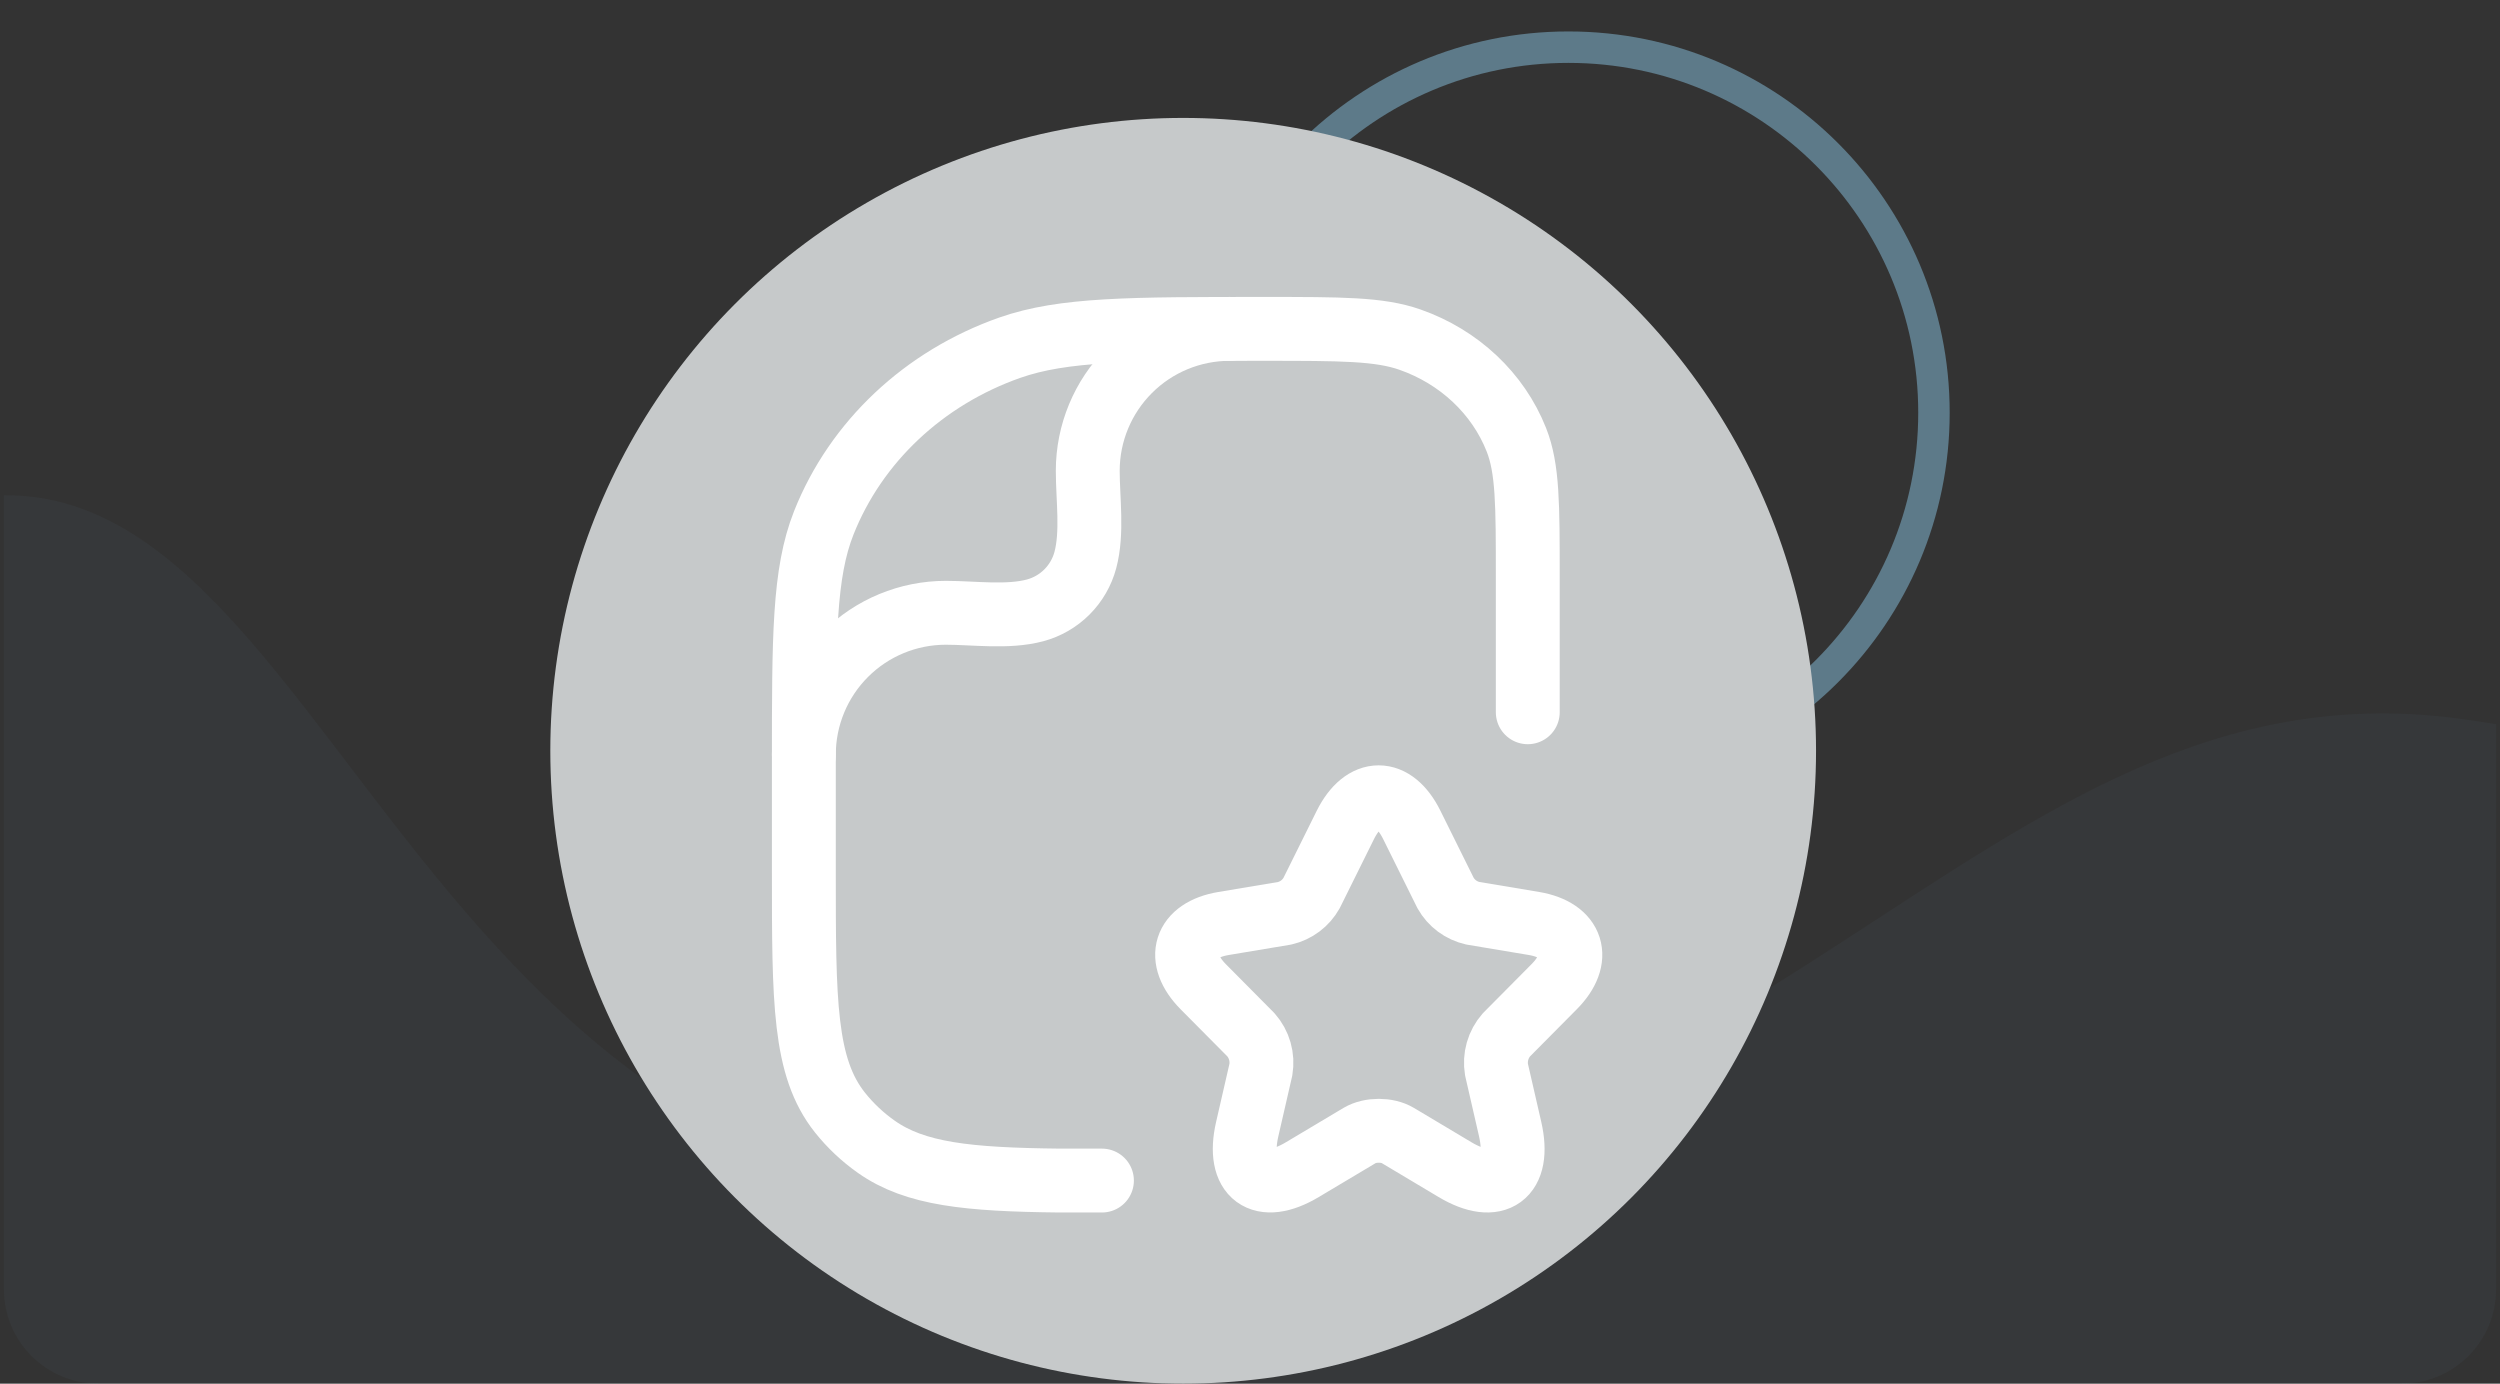 <svg width="318" height="176" viewBox="0 0 318 176" fill="none" xmlns="http://www.w3.org/2000/svg">
<rect x="0" y="0" width="318" height="176" fill="#333333" stroke="none"/>
<g clip-path="url(#clip0_8315_84076)">
<path opacity="0.08" d="M134.084 153.884C43.084 153.884 40.584 36.884 -17.916 68.384C-76.416 99.884 -81.416 132.384 -91.916 119.884C-115.504 91.802 -127.416 141.384 -65.416 164.884C-3.416 188.384 209.584 332.384 251.584 321.384C293.584 310.384 453.288 109.837 312.584 91.384C251.584 83.384 225.084 153.884 134.084 153.884Z" fill="#5D7A89"/>
<circle cx="199.5" cy="52.5" r="46.5" stroke="#5D7A89" stroke-width="4"/>
<circle cx="150.5" cy="95.5" r="80.5" fill="#C6C9CA"/>
<path d="M179.583 104.936L183.873 113.587C184.238 114.235 184.735 114.8 185.332 115.244C185.93 115.689 186.614 116.002 187.34 116.165L195.113 117.465C200.085 118.305 201.255 121.939 197.67 125.53L191.625 131.624C191.096 132.223 190.707 132.933 190.488 133.702C190.269 134.47 190.224 135.278 190.357 136.066L192.09 143.617C193.455 149.586 190.308 151.899 185.07 148.773L177.785 144.424C176.463 143.638 174.297 143.638 172.959 144.424L165.668 148.773C160.452 151.899 157.283 149.564 158.648 143.617L160.381 136.071C160.515 135.282 160.471 134.474 160.251 133.704C160.032 132.935 159.643 132.224 159.114 131.624L153.069 125.53C149.51 121.939 150.658 118.305 155.625 117.47L163.404 116.17C164.125 116.003 164.803 115.687 165.394 115.242C165.985 114.797 166.477 114.233 166.838 113.587L171.128 104.936C173.468 100.24 177.27 100.24 179.583 104.936Z" stroke="white" stroke-width="8.125" stroke-linecap="round" stroke-linejoin="round"/>
<path d="M194.333 90.6V73.359C194.333 64.183 194.333 59.601 192.882 55.934C190.553 50.046 185.613 45.398 179.356 43.204C175.467 41.834 170.592 41.834 160.848 41.834C143.796 41.834 135.27 41.834 128.456 44.223C117.514 48.069 108.875 56.199 104.785 66.507C102.25 72.926 102.25 80.948 102.25 97.003V110.794C102.25 127.423 102.25 135.737 106.843 141.517C108.16 143.169 109.714 144.637 111.475 145.877C116.415 149.36 123.104 150.037 134.75 150.167H140.167" stroke="white" stroke-width="8.125" stroke-linecap="round" stroke-linejoin="round"/>
<path d="M102.25 96.001C102.25 91.213 104.152 86.621 107.538 83.235C110.924 79.849 115.516 77.947 120.304 77.947C123.911 77.947 128.163 78.575 131.668 77.638C133.199 77.226 134.595 76.419 135.716 75.297C136.837 74.175 137.643 72.778 138.054 71.246C138.991 67.742 138.363 63.49 138.363 59.882C138.364 55.095 140.267 50.505 143.653 47.12C147.038 43.735 151.629 41.834 156.417 41.834" stroke="white" stroke-width="8.125" stroke-linecap="round" stroke-linejoin="round"/>
</g>
<defs>
<clipPath id="clip0_8315_84076">
<path d="M0.5 0H317.5V164C317.5 170.627 312.127 176 305.5 176H12.5C5.873 176 0.5 170.627 0.5 164V0Z" fill="white"/>
</clipPath>
</defs>
</svg>

